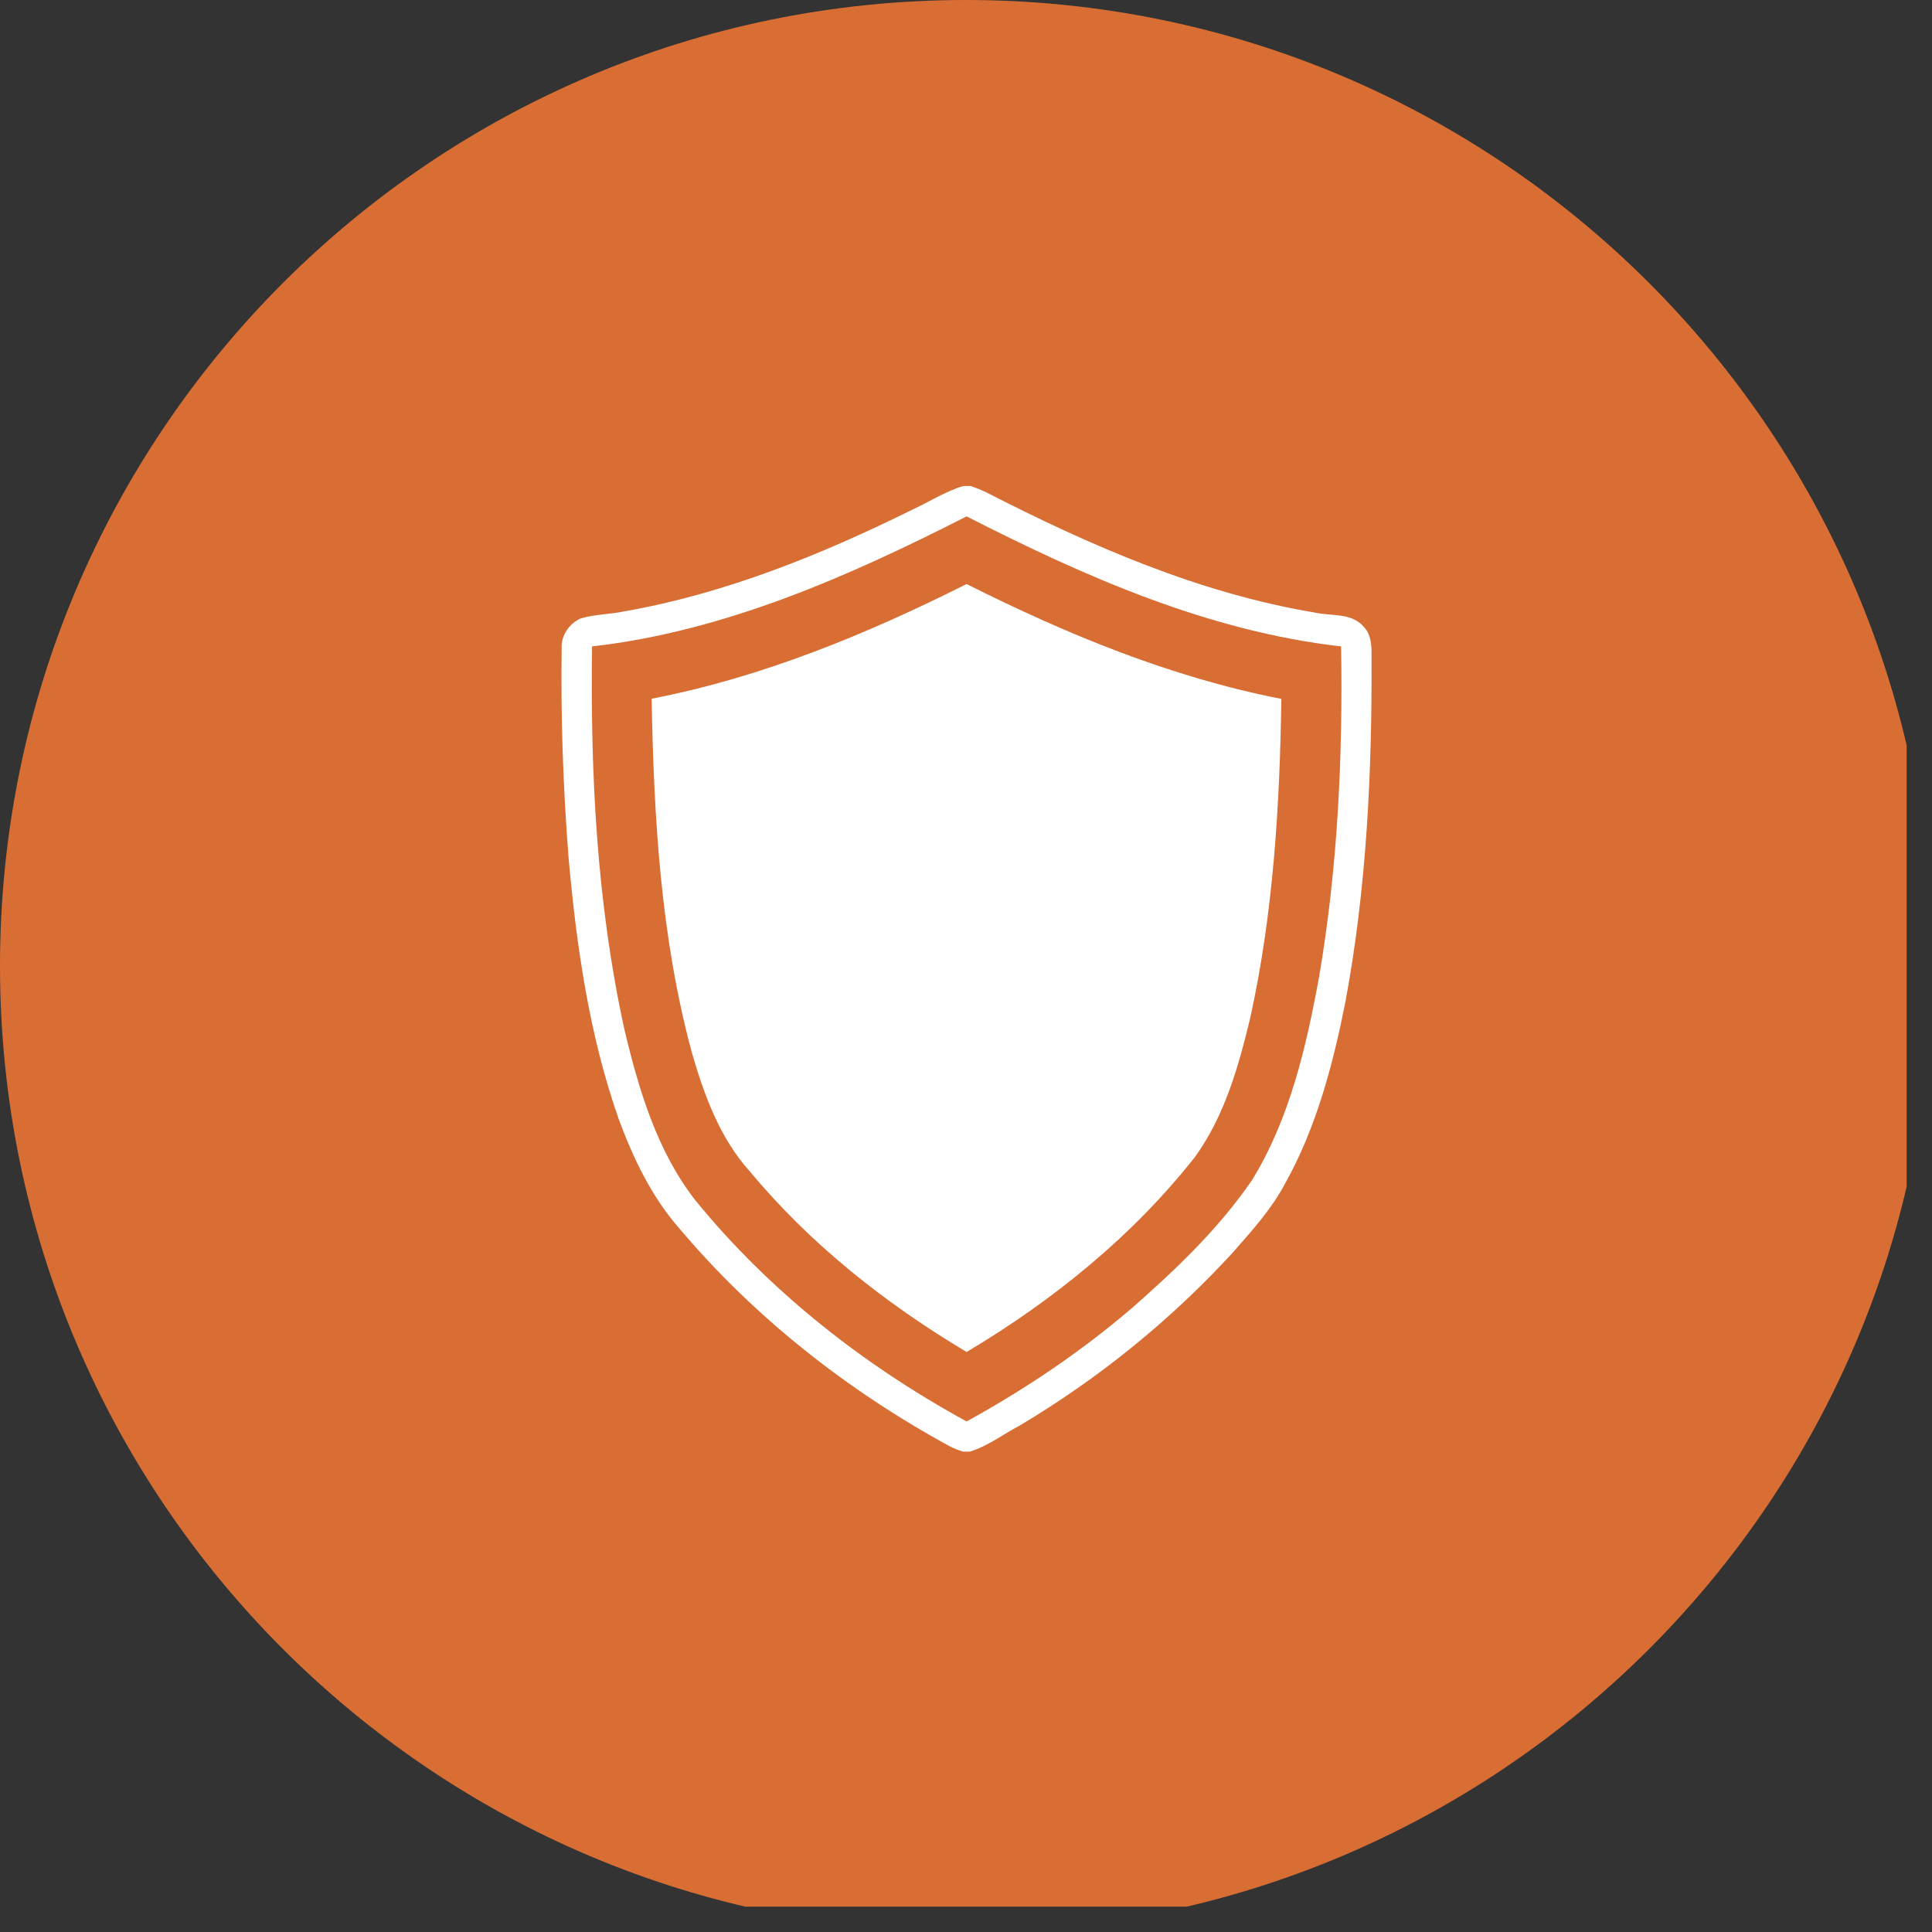 <svg xmlns="http://www.w3.org/2000/svg" xmlns:xlink="http://www.w3.org/1999/xlink" width="50" viewBox="0 0 37.5 37.5" height="50" preserveAspectRatio="xMidYMid meet"><rect x="0" y="0" width="37.5" height="37.5" fill="#333333" stroke="none"/><defs><clipPath id="86233ffba9"><path d="M 0 0 L 37.008 0 L 37.008 37.008 L 0 37.008 Z M 0 0 " clip-rule="nonzero"></path></clipPath><clipPath id="e9d50c12d2"><path d="M 18.75 0 C 8.395 0 0 8.395 0 18.75 C 0 29.105 8.395 37.5 18.75 37.5 C 29.105 37.5 37.5 29.105 37.5 18.75 C 37.5 8.395 29.105 0 18.75 0 " clip-rule="nonzero"></path></clipPath><clipPath id="62f9d9b7c4"><path d="M 10.879 9.43 L 26.629 9.43 L 26.629 28.18 L 10.879 28.18 Z M 10.879 9.43 " clip-rule="nonzero"></path></clipPath></defs><g clip-path="url(#86233ffba9)"><g clip-path="url(#e9d50c12d2)"><path fill="#d86e34" d="M 0 0 L 37.5 0 L 37.5 37.5 L 0 37.5 Z M 0 0 " fill-opacity="1" fill-rule="nonzero"></path></g></g><g clip-path="url(#62f9d9b7c4)"><path fill="#ffffff" d="M 26.461 12.156 C 26.227 11.891 25.84 11.961 25.527 11.891 C 23.277 11.516 21.16 10.59 19.141 9.555 C 19.043 9.508 18.941 9.469 18.844 9.434 L 18.695 9.434 C 18.348 9.539 18.035 9.742 17.703 9.895 C 15.934 10.77 14.074 11.523 12.117 11.867 C 11.836 11.926 11.547 11.922 11.27 12.004 C 11.051 12.102 10.891 12.332 10.902 12.574 C 10.883 13.93 10.93 15.285 11.035 16.637 C 11.188 18.355 11.434 20.082 12.008 21.719 C 12.289 22.477 12.641 23.219 13.176 23.832 C 14.637 25.566 16.445 26.988 18.43 28.07 C 18.512 28.113 18.602 28.148 18.691 28.176 L 18.82 28.176 C 19.172 28.074 19.465 27.84 19.789 27.672 C 21.324 26.758 22.73 25.621 23.938 24.301 C 24.305 23.883 24.68 23.469 24.941 22.977 C 25.551 21.887 25.871 20.668 26.113 19.453 C 26.527 17.238 26.633 14.977 26.621 12.727 C 26.625 12.523 26.613 12.305 26.461 12.156 Z M 25.605 18.953 C 25.355 20.32 25.035 21.707 24.305 22.902 C 23.656 23.848 22.824 24.641 21.969 25.391 C 20.98 26.238 19.898 26.965 18.762 27.59 C 16.766 26.5 14.938 25.066 13.496 23.297 C 12.75 22.34 12.398 21.148 12.121 19.988 C 11.586 17.551 11.457 15.039 11.492 12.547 C 14.066 12.254 16.473 11.188 18.762 10.023 C 21.051 11.191 23.457 12.254 26.031 12.547 C 26.066 14.688 25.965 16.84 25.605 18.953 Z M 25.605 18.953 " fill-opacity="1" fill-rule="nonzero"></path></g><path fill="#ffffff" d="M 12.648 13.562 C 12.691 15.871 12.824 18.199 13.43 20.434 C 13.668 21.258 13.973 22.094 14.555 22.738 C 15.73 24.152 17.191 25.305 18.762 26.242 C 20.434 25.246 21.977 24 23.191 22.461 C 23.766 21.668 24.039 20.707 24.266 19.762 C 24.715 17.73 24.84 15.641 24.871 13.566 C 22.734 13.148 20.703 12.312 18.762 11.336 C 16.816 12.312 14.789 13.148 12.648 13.562 Z M 12.648 13.562 " fill-opacity="1" fill-rule="nonzero"></path></svg>